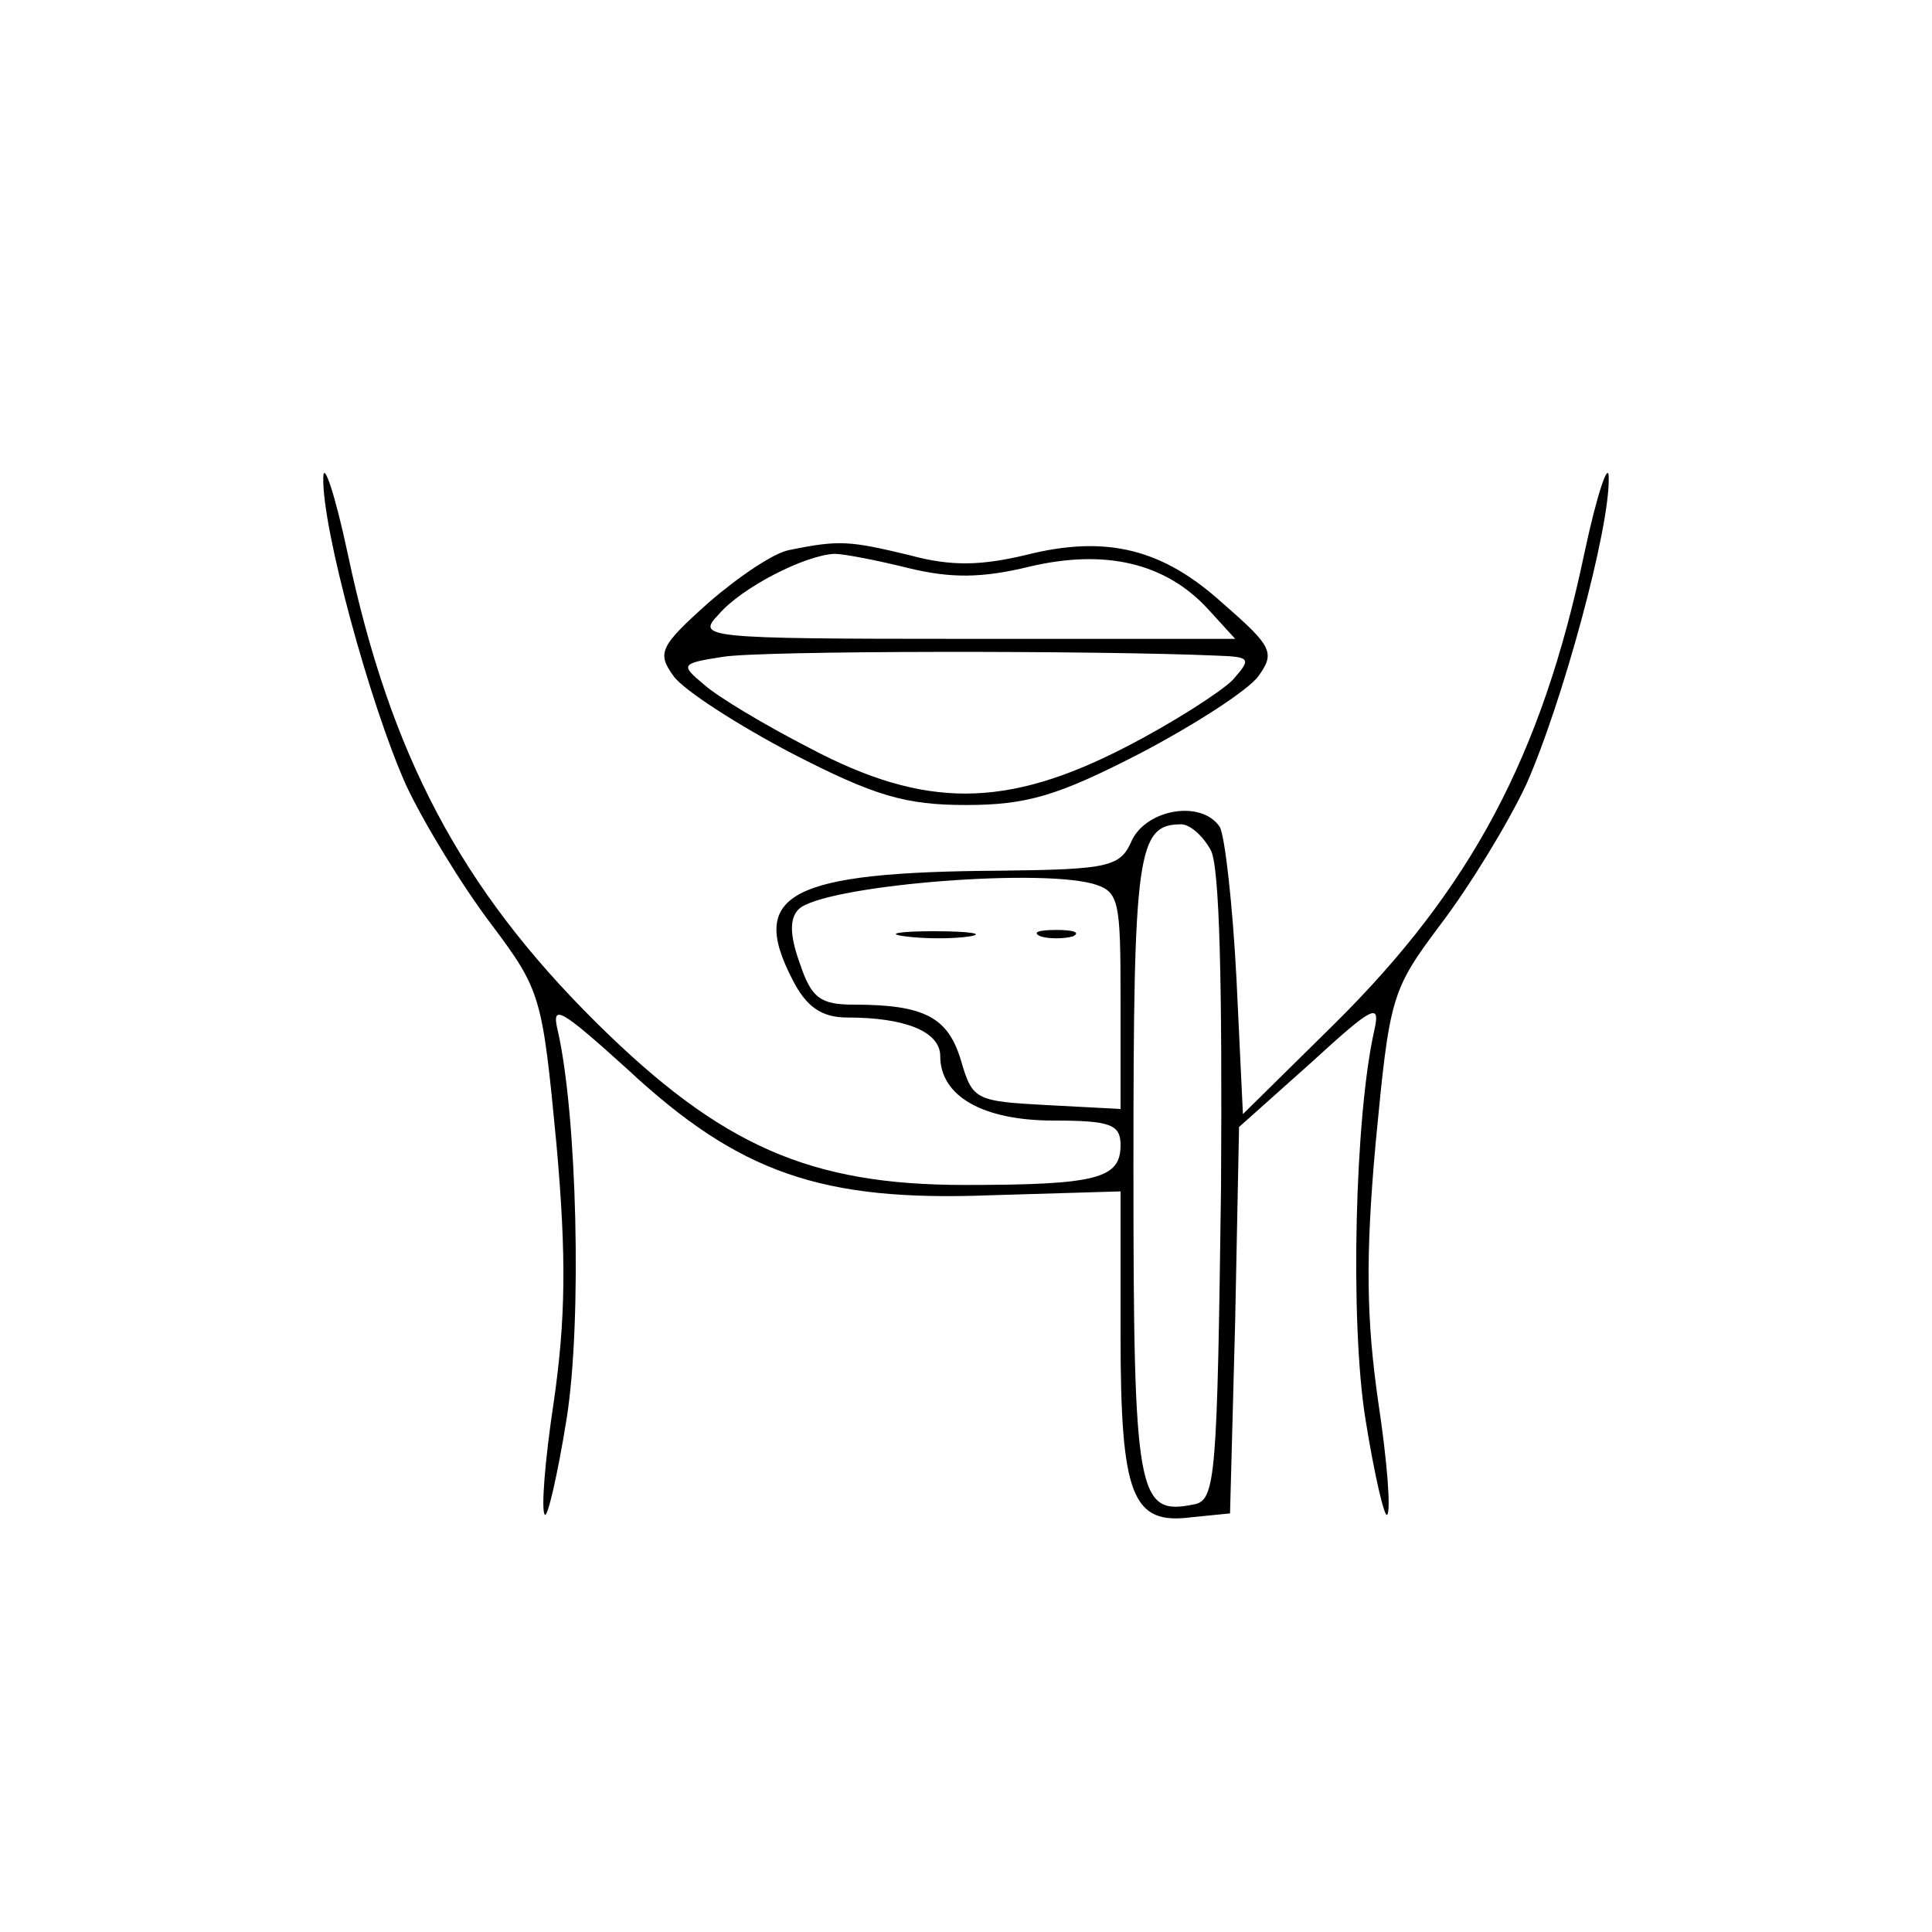 <?xml version="1.0" standalone="no"?>
<!DOCTYPE svg PUBLIC "-//W3C//DTD SVG 20010904//EN"
 "http://www.w3.org/TR/2001/REC-SVG-20010904/DTD/svg10.dtd">
<svg version="1.0" xmlns="http://www.w3.org/2000/svg"
 width="150pt" height="150pt" viewBox="0 0 150 150"
 preserveAspectRatio="xMidYMid meet">

<g transform="translate(0,150) scale(0.1,-0.1)"
fill="#000000" stroke="none">
<path d="M251 1129 c-1 -39 36 -175 64 -238 14 -30 44 -79 66 -108 39 -52 40
-56 51 -171 8 -89 7 -137 -2 -200 -7 -46 -10 -85 -7 -88 2 -3 10 31 17 75 12
76 8 236 -7 301 -5 21 2 17 54 -30 87 -81 151 -103 282 -98 l101 3 0 -111 c0
-126 9 -148 55 -142 l30 3 4 150 3 150 56 50 c48 44 54 47 49 25 -15 -66 -19
-225 -7 -301 7 -44 15 -78 17 -75 3 3 0 42 -7 88 -9 63 -10 111 -2 200 11 115
12 119 51 171 22 29 52 78 66 108 28 63 65 199 64 238 0 14 -9 -12 -19 -59
-33 -157 -88 -260 -194 -365 l-71 -70 -5 105 c-3 58 -9 111 -13 118 -14 21
-56 14 -68 -10 -9 -21 -17 -23 -102 -24 -164 -1 -196 -18 -162 -84 11 -22 23
-30 43 -30 45 0 72 -11 72 -30 0 -31 33 -50 88 -50 44 0 52 -3 52 -19 0 -26
-18 -31 -121 -31 -120 0 -189 30 -286 126 -105 104 -160 208 -193 364 -10 47
-19 73 -19 59z m689 -289 c7 -12 9 -106 8 -262 -3 -224 -4 -243 -21 -246 -44
-9 -47 6 -47 262 0 244 3 266 37 266 7 0 17 -9 23 -20z m-92 -26 c21 -6 22
-12 22 -91 l0 -84 -57 3 c-56 3 -58 4 -67 35 -10 33 -28 43 -83 43 -26 0 -33
5 -42 32 -8 22 -8 35 -1 42 18 18 182 32 228 20z"/>
<path d="M703 773 c15 -2 37 -2 50 0 12 2 0 4 -28 4 -27 0 -38 -2 -22 -4z"/>
<path d="M808 773 c6 -2 18 -2 25 0 6 3 1 5 -13 5 -14 0 -19 -2 -12 -5z"/>
<path d="M613 1073 c-12 -2 -40 -21 -63 -41 -38 -34 -40 -39 -27 -57 8 -11 50
-38 92 -60 64 -33 88 -40 135 -40 47 0 71 7 135 40 42 22 84 49 92 60 13 18
11 23 -27 56 -47 43 -91 54 -154 38 -34 -8 -57 -9 -90 0 -46 11 -54 12 -93 4z
m92 -14 c33 -8 57 -8 94 1 59 14 106 3 139 -33 l21 -23 -209 0 c-206 0 -209 1
-192 19 18 21 67 46 90 47 7 0 33 -5 57 -11z m239 -68 c27 -1 28 -2 13 -19 -9
-9 -46 -33 -83 -52 -93 -48 -156 -48 -245 -1 -35 18 -72 40 -83 50 -18 15 -17
16 15 21 29 5 291 5 383 1z"/>
</g>
</svg>
